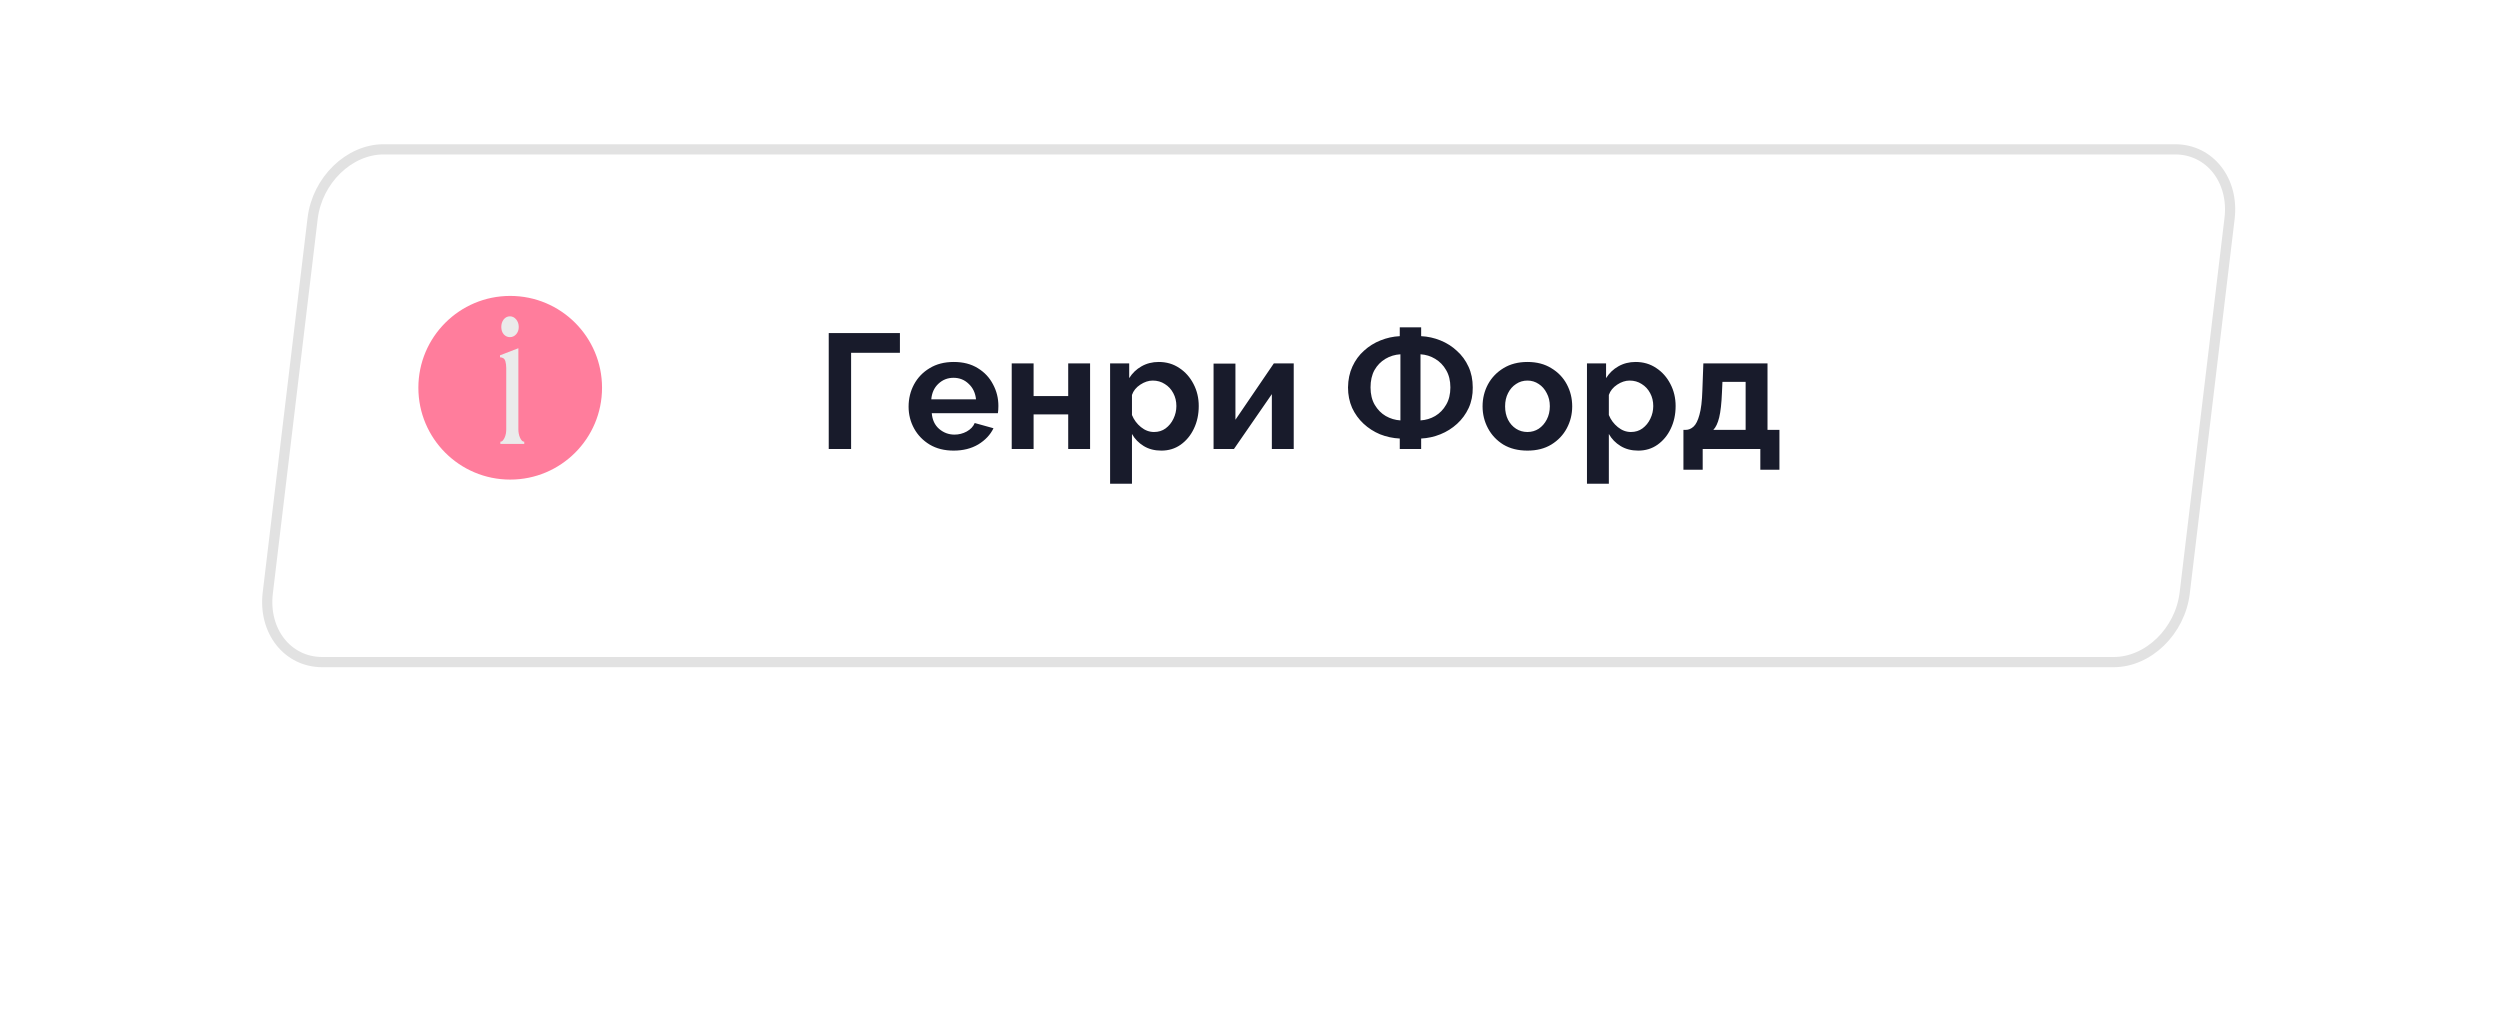 <?xml version="1.0" encoding="UTF-8"?> <svg xmlns="http://www.w3.org/2000/svg" width="245" height="99" viewBox="0 0 245 99" fill="none"> <g filter="url(#filter0_d)"> <path d="M218.167 10H33.898C30.124 10 26.661 13.37 26.164 17.527L20.901 61.472C20.404 65.63 23.059 69 26.833 69H211.102C214.876 69 218.339 65.63 218.836 61.472L224.099 17.527C224.596 13.37 221.941 10 218.167 10Z" fill="white"></path> </g> <path d="M213.158 14.635H37.598C34.202 14.635 31.085 17.668 30.637 21.41L26.242 58.111C25.794 61.853 28.184 64.886 31.581 64.886H207.141C210.538 64.886 213.654 61.853 214.102 58.111L218.497 21.41C218.945 17.668 216.555 14.635 213.158 14.635Z" fill="white" stroke="#E2E2E2"></path> <path d="M59 38C59 33.029 54.971 29 50 29C45.029 29 41 33.029 41 38C41 42.971 45.029 47 50 47C54.971 47 59 42.971 59 38Z" fill="#FF7D9C"></path> <path d="M49.036 43.503V43.286C49.133 43.286 49.217 43.243 49.288 43.156C49.361 43.069 49.42 42.968 49.468 42.852C49.517 42.736 49.553 42.613 49.577 42.483C49.6 42.338 49.612 42.208 49.612 42.092V36.079C49.612 35.833 49.583 35.602 49.523 35.385C49.462 35.153 49.288 35.03 49.001 35.016V34.82L50.8 34.126V42.092C50.8 42.208 50.812 42.338 50.837 42.483C50.861 42.613 50.897 42.736 50.944 42.852C50.992 42.968 51.053 43.069 51.124 43.156C51.197 43.243 51.281 43.286 51.377 43.286V43.503H49.036ZM49.127 32.042C49.127 31.753 49.205 31.506 49.361 31.304C49.529 31.101 49.733 31 49.972 31C50.212 31 50.416 31.101 50.584 31.304C50.752 31.506 50.837 31.753 50.837 32.042C50.837 32.331 50.752 32.57 50.584 32.758C50.416 32.946 50.212 33.04 49.972 33.04C49.733 33.04 49.529 32.946 49.361 32.758C49.205 32.57 49.127 32.331 49.127 32.042Z" fill="#EBEBEB"></path> <path d="M81.216 44V32.64H88.192V34.576H83.408V44H81.216ZM93.458 44.16C92.551 44.16 91.767 43.963 91.106 43.568C90.455 43.173 89.948 42.651 89.586 42C89.223 41.339 89.042 40.624 89.042 39.856C89.042 39.067 89.218 38.341 89.57 37.68C89.932 37.008 90.444 36.475 91.106 36.08C91.767 35.675 92.556 35.472 93.474 35.472C94.391 35.472 95.175 35.675 95.826 36.08C96.476 36.475 96.972 37.003 97.314 37.664C97.666 38.315 97.842 39.019 97.842 39.776C97.842 40.053 97.826 40.293 97.794 40.496H91.314C91.367 41.147 91.607 41.659 92.034 42.032C92.471 42.405 92.972 42.592 93.538 42.592C93.964 42.592 94.364 42.491 94.738 42.288C95.122 42.075 95.383 41.797 95.522 41.456L97.362 41.968C97.052 42.608 96.556 43.136 95.874 43.552C95.191 43.957 94.386 44.16 93.458 44.16ZM91.266 39.136H95.65C95.586 38.507 95.346 38 94.93 37.616C94.524 37.221 94.028 37.024 93.442 37.024C92.866 37.024 92.37 37.221 91.954 37.616C91.548 38 91.319 38.507 91.266 39.136ZM99.148 44V35.616H101.292V38.816H104.684V35.616H106.828V44H104.684V40.608H101.292V44H99.148ZM113.813 44.16C113.151 44.16 112.575 44.011 112.085 43.712C111.594 43.413 111.21 43.019 110.933 42.528V47.408H108.789V35.616H110.661V37.056C110.97 36.565 111.37 36.181 111.861 35.904C112.362 35.616 112.927 35.472 113.557 35.472C114.314 35.472 114.986 35.669 115.573 36.064C116.159 36.448 116.623 36.971 116.965 37.632C117.306 38.283 117.477 39.003 117.477 39.792C117.477 40.613 117.317 41.355 116.997 42.016C116.687 42.667 116.255 43.189 115.701 43.584C115.157 43.968 114.527 44.16 113.813 44.16ZM113.093 42.336C113.53 42.336 113.909 42.219 114.229 41.984C114.559 41.739 114.815 41.424 114.997 41.04C115.189 40.645 115.285 40.229 115.285 39.792C115.285 39.323 115.183 38.901 114.981 38.528C114.778 38.144 114.501 37.845 114.149 37.632C113.807 37.408 113.413 37.296 112.965 37.296C112.559 37.296 112.154 37.429 111.749 37.696C111.343 37.963 111.071 38.299 110.933 38.704V40.672C111.125 41.141 111.418 41.536 111.812 41.856C112.207 42.176 112.634 42.336 113.093 42.336ZM118.929 44V35.632H121.073V41.136L124.833 35.616H126.785V44H124.641V38.624L120.929 44H118.929ZM137.177 44V42.976C136.505 42.944 135.86 42.805 135.241 42.56C134.633 42.304 134.095 41.957 133.625 41.52C133.156 41.083 132.783 40.565 132.505 39.968C132.239 39.36 132.105 38.693 132.105 37.968C132.116 37.2 132.26 36.517 132.537 35.92C132.815 35.312 133.193 34.795 133.673 34.368C134.153 33.931 134.692 33.595 135.289 33.36C135.897 33.115 136.527 32.976 137.177 32.944V32.08H139.273V32.944C139.924 32.976 140.553 33.115 141.161 33.36C141.769 33.605 142.308 33.947 142.777 34.384C143.257 34.811 143.636 35.328 143.913 35.936C144.191 36.533 144.329 37.211 144.329 37.968C144.34 38.704 144.207 39.376 143.929 39.984C143.652 40.581 143.273 41.099 142.793 41.536C142.313 41.973 141.769 42.315 141.161 42.56C140.553 42.805 139.924 42.944 139.273 42.976V44H137.177ZM137.241 41.2V34.72C136.708 34.752 136.217 34.901 135.769 35.168C135.321 35.435 134.964 35.803 134.697 36.272C134.441 36.741 134.313 37.307 134.313 37.968C134.313 38.64 134.452 39.211 134.729 39.68C135.007 40.149 135.364 40.512 135.801 40.768C136.249 41.024 136.729 41.168 137.241 41.2ZM139.209 41.2C139.732 41.168 140.212 41.024 140.649 40.768C141.097 40.501 141.455 40.133 141.721 39.664C141.999 39.195 142.137 38.629 142.137 37.968C142.137 37.307 141.999 36.741 141.721 36.272C141.455 35.803 141.097 35.435 140.649 35.168C140.212 34.901 139.732 34.752 139.209 34.72V41.2ZM149.692 44.16C148.774 44.16 147.985 43.963 147.324 43.568C146.673 43.163 146.172 42.629 145.82 41.968C145.468 41.307 145.292 40.592 145.292 39.824C145.292 39.045 145.468 38.325 145.82 37.664C146.182 37.003 146.689 36.475 147.34 36.08C148.001 35.675 148.785 35.472 149.692 35.472C150.598 35.472 151.377 35.675 152.028 36.08C152.689 36.475 153.196 37.003 153.548 37.664C153.9 38.325 154.076 39.045 154.076 39.824C154.076 40.592 153.9 41.307 153.548 41.968C153.196 42.629 152.689 43.163 152.028 43.568C151.377 43.963 150.598 44.16 149.692 44.16ZM147.5 39.824C147.5 40.315 147.596 40.752 147.788 41.136C147.98 41.509 148.241 41.803 148.572 42.016C148.902 42.229 149.276 42.336 149.692 42.336C150.097 42.336 150.465 42.229 150.796 42.016C151.126 41.792 151.388 41.493 151.58 41.12C151.782 40.736 151.884 40.299 151.884 39.808C151.884 39.328 151.782 38.901 151.58 38.528C151.388 38.144 151.126 37.845 150.796 37.632C150.465 37.408 150.097 37.296 149.692 37.296C149.276 37.296 148.902 37.408 148.572 37.632C148.241 37.845 147.98 38.144 147.788 38.528C147.596 38.901 147.5 39.333 147.5 39.824ZM160.547 44.16C159.886 44.16 159.31 44.011 158.819 43.712C158.328 43.413 157.944 43.019 157.667 42.528V47.408H155.523V35.616H157.395V37.056C157.704 36.565 158.104 36.181 158.595 35.904C159.096 35.616 159.662 35.472 160.291 35.472C161.048 35.472 161.72 35.669 162.307 36.064C162.894 36.448 163.358 36.971 163.699 37.632C164.04 38.283 164.211 39.003 164.211 39.792C164.211 40.613 164.051 41.355 163.731 42.016C163.422 42.667 162.99 43.189 162.435 43.584C161.891 43.968 161.262 44.16 160.547 44.16ZM159.827 42.336C160.264 42.336 160.643 42.219 160.963 41.984C161.294 41.739 161.55 41.424 161.731 41.04C161.923 40.645 162.019 40.229 162.019 39.792C162.019 39.323 161.918 38.901 161.715 38.528C161.512 38.144 161.235 37.845 160.883 37.632C160.542 37.408 160.147 37.296 159.699 37.296C159.294 37.296 158.888 37.429 158.483 37.696C158.078 37.963 157.806 38.299 157.667 38.704V40.672C157.859 41.141 158.152 41.536 158.547 41.856C158.942 42.176 159.368 42.336 159.827 42.336ZM164.976 46.032V42.128H165.2C165.477 42.128 165.733 42.021 165.968 41.808C166.202 41.595 166.394 41.211 166.544 40.656C166.704 40.101 166.8 39.301 166.832 38.256L166.928 35.616H173.216V42.128H174.384V46.032H172.512V44H166.864V46.032H164.976ZM167.904 42.128H171.072V37.424H168.799L168.752 38.464C168.709 39.531 168.618 40.347 168.48 40.912C168.341 41.477 168.149 41.883 167.904 42.128Z" fill="#181B2B"></path> <defs> <filter id="filter0_d" x="0.841" y="0" width="243.317" height="99" filterUnits="userSpaceOnUse" color-interpolation-filters="sRGB"> <feFlood flood-opacity="0" result="BackgroundImageFix"></feFlood> <feColorMatrix in="SourceAlpha" type="matrix" values="0 0 0 0 0 0 0 0 0 0 0 0 0 0 0 0 0 0 127 0"></feColorMatrix> <feOffset dy="10"></feOffset> <feGaussianBlur stdDeviation="10"></feGaussianBlur> <feColorMatrix type="matrix" values="0 0 0 0 0.429 0 0 0 0 0.377 0 0 0 0 0.34 0 0 0 0.1 0"></feColorMatrix> <feBlend mode="normal" in2="BackgroundImageFix" result="effect1_dropShadow"></feBlend> <feBlend mode="normal" in="SourceGraphic" in2="effect1_dropShadow" result="shape"></feBlend> </filter> </defs> </svg> 